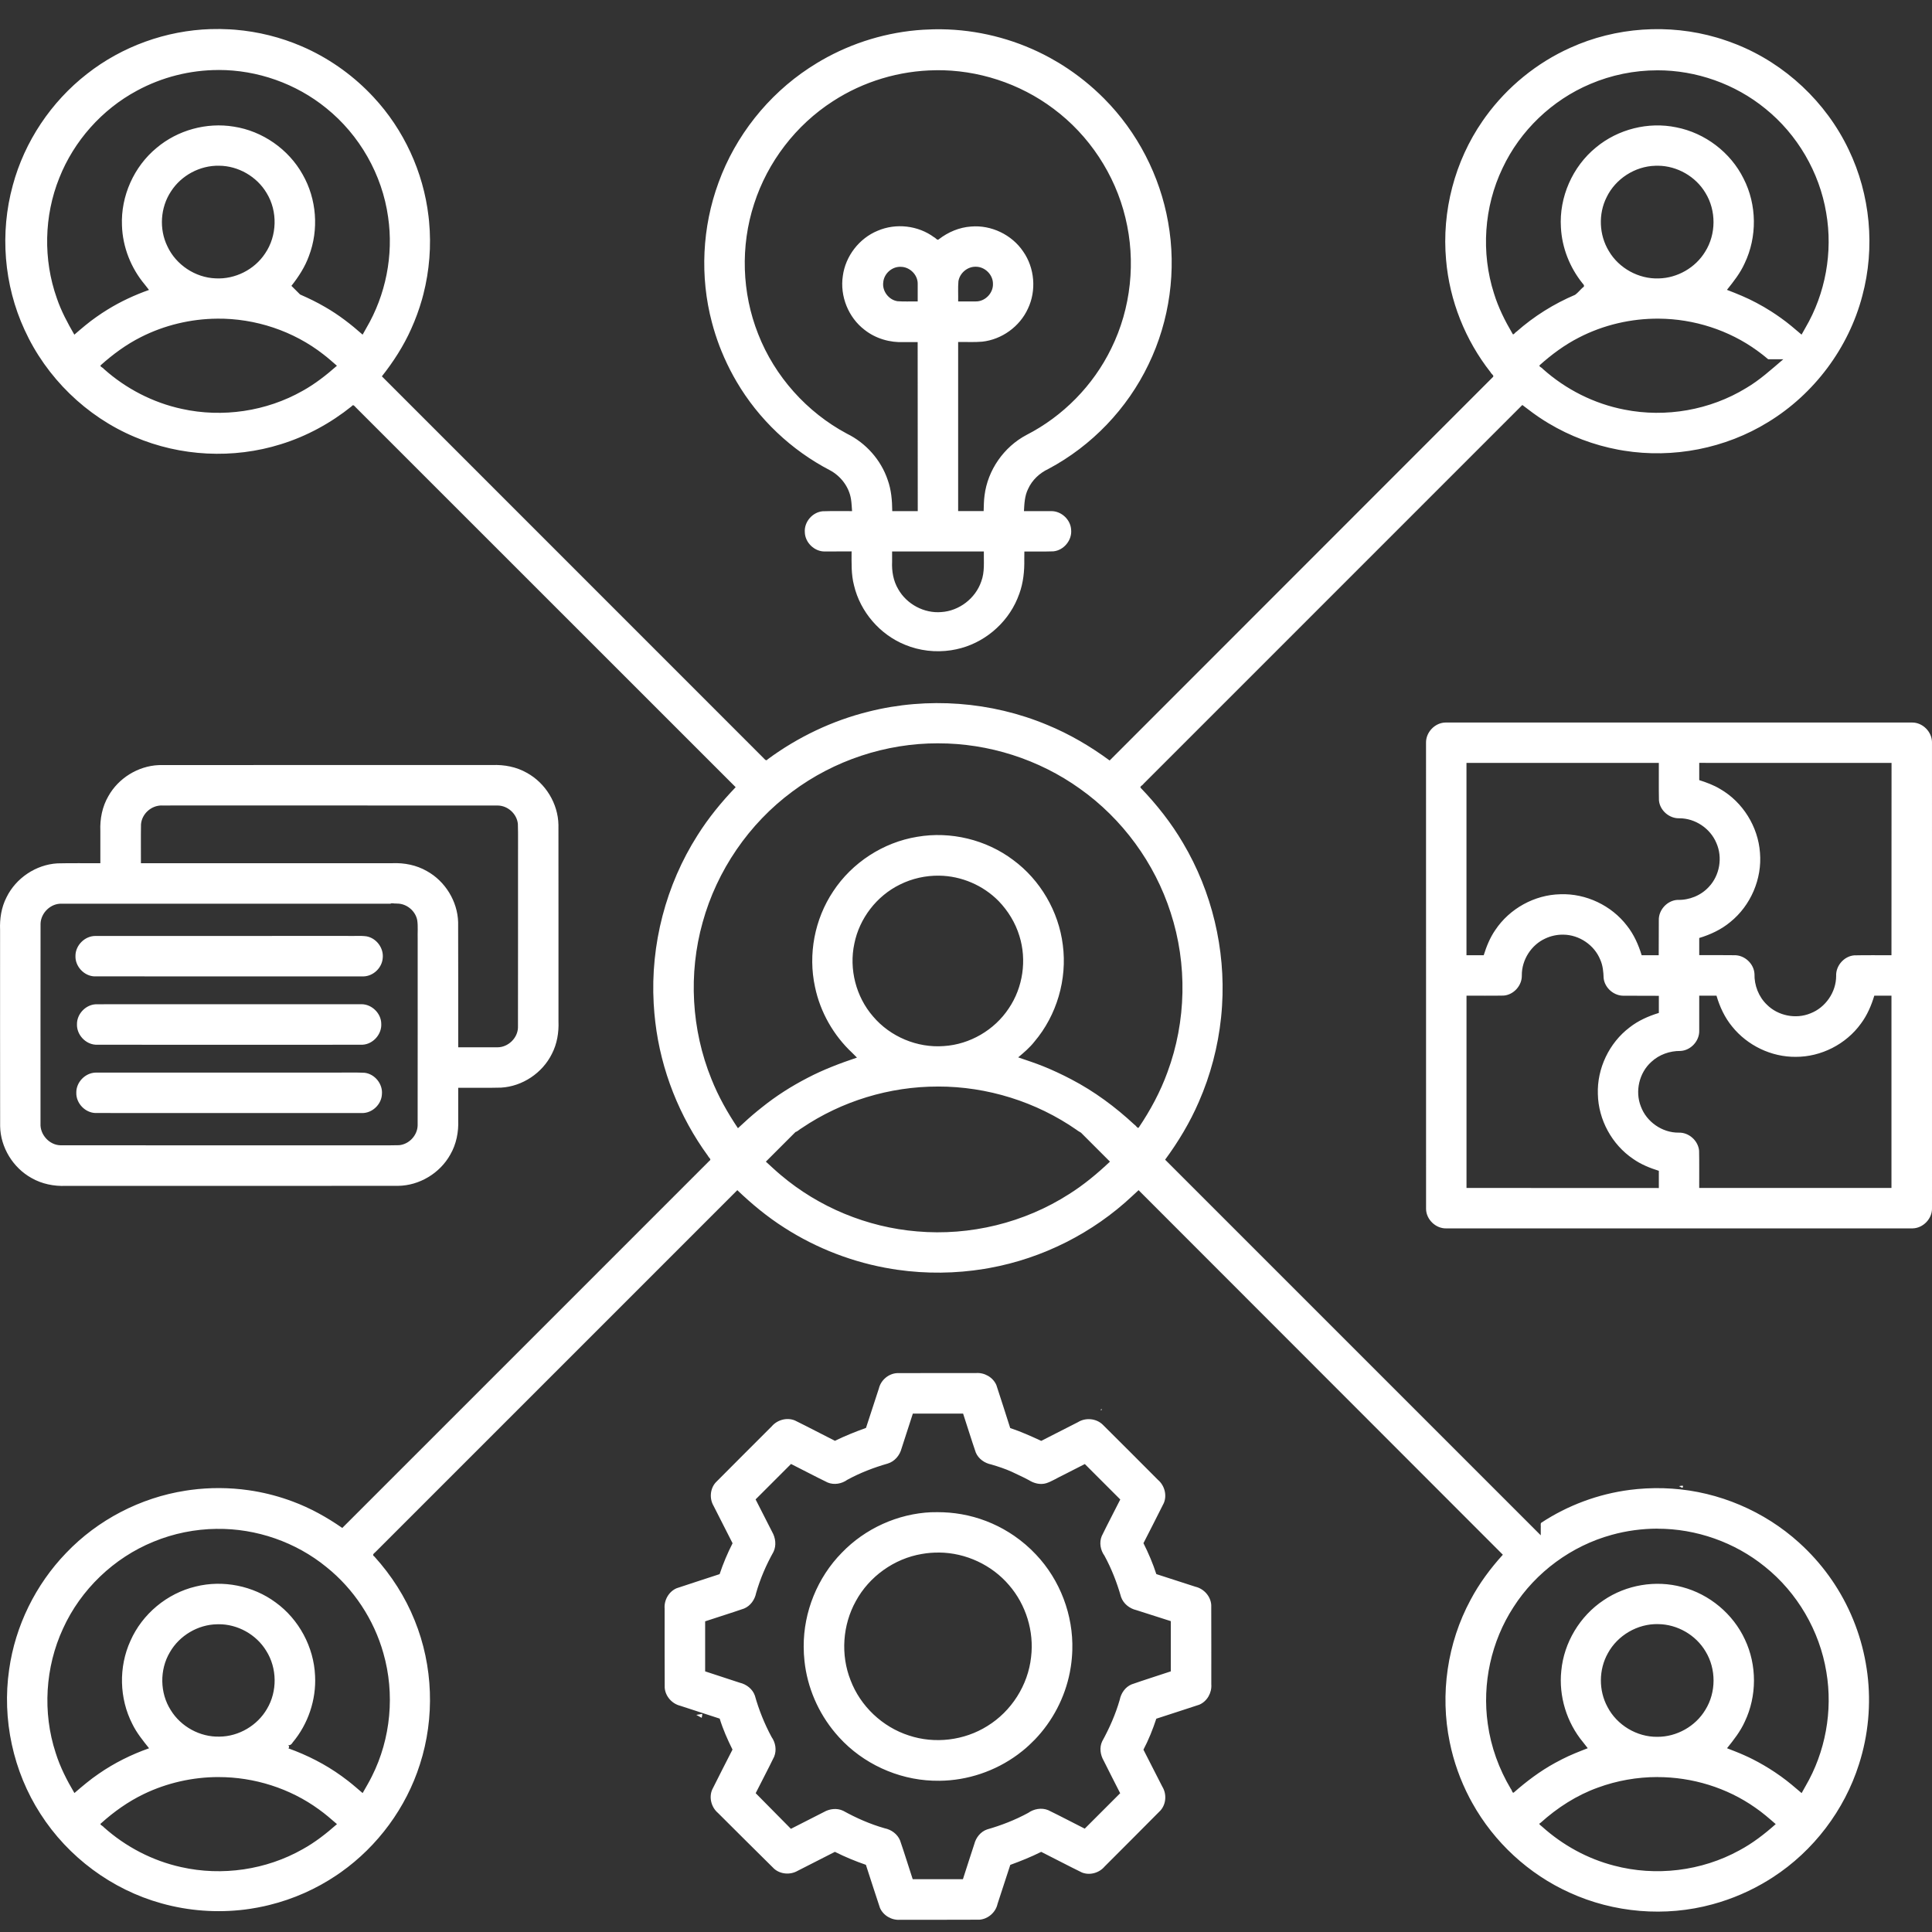 <svg xmlns:inkscape="http://www.inkscape.org/namespaces/inkscape" xmlns:sodipodi="http://sodipodi.sourceforge.net/DTD/sodipodi-0.dtd" xmlns="http://www.w3.org/2000/svg" xmlns:svg="http://www.w3.org/2000/svg" viewBox="-5 -10 100 100" id="svg8" sodipodi:docname="noun-collaboration-6737150.svg" width="100" height="100" inkscape:version="1.1.2 (0a00cf5339, 2022-02-04)"><rect x="-5" y="-10" width="100" height="100" fill="#333333" stroke="none"/><defs id="defs12"></defs><path id="path2" style="stroke-width:1.116;fill:#ffffff" d="m 5.907,-8.494 c -2.308,0.072 -4.586,0.892 -6.403,2.318 -1.856,1.445 -3.232,3.498 -3.843,5.771 -0.676,2.46 -0.461,5.153 0.607,7.47 1.125,2.472 3.197,4.499 5.703,5.551 2.372,1.013 5.104,1.15 7.565,0.378 1.334,-0.412 2.58,-1.092 3.668,-1.966 0.086,-0.127 0.155,0.01 0.228,0.075 6.549,6.547 13.097,13.095 19.646,19.642 -0.734,0.766 -1.411,1.591 -1.976,2.491 -1.637,2.57 -2.438,5.658 -2.268,8.699 0.009,0.171 0.022,0.352 0.036,0.503 0.015,0.169 0.028,0.295 0.048,0.463 0.294,2.494 1.248,4.904 2.729,6.932 0.034,0.084 0.198,0.178 0.075,0.248 -6.335,6.335 -12.671,12.671 -19.006,19.006 -0.797,-0.555 -1.653,-1.03 -2.565,-1.369 -0.648,-0.243 -1.32,-0.424 -2.002,-0.541 -0.063,-0.01 -0.189,-0.031 -0.278,-0.043 -0.996,-0.143 -2.011,-0.147 -3.008,-0.015 -0.052,0.007 -0.208,0.029 -0.258,0.038 -2.34,0.364 -4.55,1.511 -6.184,3.226 -1.578,1.636 -2.63,3.773 -2.947,6.025 -0.377,2.578 0.204,5.284 1.618,7.474 1.43,2.239 3.702,3.927 6.264,4.635 1.4,0.393 2.879,0.5 4.322,0.321 0.063,-0.01 0.194,-0.026 0.283,-0.04 0.24,-0.036 0.478,-0.082 0.714,-0.133 0.062,-0.014 0.186,-0.042 0.272,-0.064 1.239,-0.305 2.424,-0.831 3.482,-1.545 0.047,-0.032 0.148,-0.102 0.216,-0.149 1.914,-1.357 3.376,-3.341 4.087,-5.578 0.782,-2.417 0.688,-5.106 -0.27,-7.46 -0.487,-1.216 -1.206,-2.332 -2.084,-3.302 -0.13,-0.081 -0.037,-0.153 0.047,-0.226 6.246,-6.246 12.492,-12.492 18.738,-18.738 0.751,0.718 1.556,1.385 2.434,1.943 1.684,1.083 3.593,1.812 5.568,2.134 0.065,0.01 0.198,0.03 0.29,0.044 1.486,0.213 3.005,0.196 4.486,-0.045 0.065,-0.012 0.198,-0.035 0.289,-0.051 2.745,-0.5 5.335,-1.807 7.369,-3.716 0.111,-0.103 0.222,-0.206 0.333,-0.309 6.285,6.289 12.57,12.579 18.855,18.869 -0.645,0.711 -1.222,1.488 -1.672,2.338 -1.203,2.229 -1.589,4.883 -1.078,7.363 0.203,1.004 0.551,1.978 1.025,2.886 0.035,0.064 0.096,0.182 0.145,0.267 1.128,2.028 2.917,3.68 5.032,4.635 2.295,1.05 4.957,1.273 7.393,0.607 1.023,-0.276 2.005,-0.702 2.907,-1.258 0.051,-0.032 0.156,-0.097 0.228,-0.145 2.099,-1.361 3.699,-3.466 4.454,-5.85 0.483,-1.503 0.631,-3.111 0.435,-4.676 -0.009,-0.058 -0.027,-0.201 -0.037,-0.263 -0.23,-1.551 -0.795,-3.051 -1.651,-4.365 -0.032,-0.047 -0.108,-0.165 -0.143,-0.214 -0.427,-0.625 -0.92,-1.204 -1.467,-1.728 -0.06,-0.056 -0.162,-0.154 -0.241,-0.224 -1.799,-1.629 -4.153,-2.632 -6.576,-2.793 -0.595,-0.042 -1.194,-0.033 -1.788,0.021 -0.105,0.011 -0.263,0.027 -0.387,0.043 -1.634,0.209 -3.217,0.796 -4.593,1.703 -0.05,0.04 -0.011,0.185 -0.024,0.267 0,0.127 0,0.255 0,0.382 -6.481,-6.481 -12.962,-12.962 -19.443,-19.443 0.685,-0.931 1.285,-1.928 1.744,-2.99 0.607,-1.384 0.994,-2.863 1.152,-4.365 0.006,-0.077 0.02,-0.214 0.029,-0.313 0.006,-0.073 0.015,-0.209 0.022,-0.306 0.185,-2.921 -0.523,-5.893 -2.017,-8.411 -0.607,-1.038 -1.356,-1.987 -2.188,-2.853 -0.085,-0.075 0.105,-0.145 0.14,-0.217 6.536,-6.536 13.072,-13.072 19.607,-19.608 0.364,0.28 0.73,0.557 1.119,0.801 0.054,0.032 0.165,0.102 0.241,0.148 1.109,0.664 2.337,1.127 3.607,1.365 0.067,0.01 0.193,0.035 0.285,0.049 2.558,0.413 5.257,-0.113 7.464,-1.473 2.382,-1.449 4.174,-3.839 4.881,-6.538 0.672,-2.501 0.418,-5.236 -0.705,-7.569 -1.169,-2.457 -3.287,-4.446 -5.816,-5.451 -0.25,-0.1 -0.504,-0.19 -0.76,-0.273 -0.052,-0.015 -0.202,-0.062 -0.253,-0.077 -2.484,-0.727 -5.224,-0.542 -7.582,0.529 -1.737,0.78 -3.26,2.025 -4.38,3.564 -0.036,0.051 -0.114,0.16 -0.165,0.234 -1.436,2.078 -2.11,4.664 -1.883,7.179 0.179,2.111 0.995,4.159 2.306,5.822 0.029,0.08 0.198,0.169 0.121,0.241 -6.614,6.617 -13.227,13.233 -19.841,19.85 -1,-0.737 -2.079,-1.369 -3.229,-1.842 -2.901,-1.213 -6.193,-1.457 -9.241,-0.69 -1.882,0.466 -3.664,1.316 -5.224,2.466 -0.091,0.123 -0.161,-0.005 -0.236,-0.075 -6.58,-6.581 -13.159,-13.162 -19.739,-19.743 0.596,-0.754 1.121,-1.568 1.514,-2.447 0.225,-0.496 0.412,-1.009 0.562,-1.532 0.015,-0.056 0.05,-0.181 0.071,-0.264 0.315,-1.23 0.416,-2.514 0.296,-3.777 -0.006,-0.06 -0.018,-0.184 -0.029,-0.269 -0.268,-2.286 -1.275,-4.478 -2.845,-6.162 -0.977,-1.054 -2.16,-1.916 -3.465,-2.519 -0.057,-0.024 -0.173,-0.078 -0.253,-0.112 -1.093,-0.472 -2.262,-0.761 -3.448,-0.859 -0.063,-0.003 -0.196,-0.015 -0.286,-0.019 -0.327,-0.019 -0.655,-0.022 -0.982,-0.012 z m 37.379,0.012 c -0.182,0.005 -0.322,0.011 -0.503,0.021 -1.846,0.114 -3.662,0.663 -5.264,1.586 -0.048,0.028 -0.175,0.102 -0.222,0.131 -0.152,0.093 -0.269,0.166 -0.418,0.264 -2.139,1.409 -3.81,3.516 -4.686,5.925 -0.85,2.306 -0.975,4.873 -0.343,7.249 0.107,0.409 0.237,0.811 0.386,1.207 0.027,0.065 0.073,0.189 0.109,0.276 0.18,0.442 0.387,0.873 0.617,1.292 0.041,0.072 0.109,0.196 0.164,0.287 1.137,1.941 2.833,3.545 4.828,4.583 0.564,0.301 0.992,0.859 1.093,1.496 0.034,0.205 0.037,0.413 0.056,0.62 -0.508,0.005 -1.016,-0.01 -1.523,0.008 -0.53,0.048 -0.963,0.554 -0.923,1.085 0.013,0.538 0.5,1.006 1.038,0.997 0.461,-6.7e-4 0.922,-0.004 1.383,-0.005 -3.34e-4,0.589 -0.026,1.186 0.126,1.761 0.324,1.37 1.341,2.548 2.646,3.075 0.746,0.308 1.576,0.403 2.374,0.282 0.056,-0.01 0.183,-0.03 0.266,-0.049 1.397,-0.291 2.617,-1.301 3.168,-2.617 0.036,-0.083 0.067,-0.164 0.103,-0.264 0.206,-0.568 0.268,-1.175 0.256,-1.776 0.002,-0.135 0.003,-0.271 0.004,-0.406 0.499,-0.005 1,0.01 1.499,-0.008 0.539,-0.05 0.974,-0.575 0.922,-1.114 -0.025,-0.528 -0.508,-0.977 -1.036,-0.968 -0.469,-0.001 -0.938,-1.6e-4 -1.407,-5e-4 0.022,-0.389 0.037,-0.792 0.215,-1.148 0.208,-0.461 0.596,-0.823 1.051,-1.036 2.244,-1.193 4.086,-3.119 5.183,-5.411 1.097,-2.266 1.458,-4.879 1.014,-7.358 -0.421,-2.403 -1.591,-4.667 -3.311,-6.397 -0.649,-0.655 -1.373,-1.236 -2.152,-1.729 -0.047,-0.028 -0.173,-0.106 -0.219,-0.135 -0.155,-0.092 -0.277,-0.162 -0.436,-0.25 -1.616,-0.884 -3.436,-1.39 -5.276,-1.467 -0.085,-0.003 -0.228,-0.009 -0.336,-0.009 -0.148,-0.003 -0.296,-10e-4 -0.444,0.001 z m -36.978,2.104 c 2.012,-0.004 4.016,0.704 5.577,1.974 1.726,1.387 2.897,3.443 3.203,5.636 0.289,1.971 -0.119,4.032 -1.128,5.749 -0.064,0.113 -0.127,0.227 -0.191,0.34 -0.604,-0.535 -1.245,-1.032 -1.947,-1.433 -0.415,-0.243 -0.848,-0.452 -1.289,-0.645 -0.149,-0.149 -0.299,-0.299 -0.449,-0.448 0.37,-0.469 0.7,-0.976 0.904,-1.54 C 11.512,1.891 11.392,0.298 10.664,-0.971 9.933,-2.28 8.582,-3.22 7.1,-3.446 c -1.408,-0.231 -2.904,0.18 -3.994,1.1 -1.174,0.967 -1.857,2.495 -1.793,4.015 0.034,1.115 0.465,2.206 1.181,3.059 0.073,0.093 0.145,0.186 0.218,0.279 -0.745,0.264 -1.466,0.598 -2.139,1.013 -0.199,0.123 -0.384,0.244 -0.582,0.384 -0.402,0.279 -0.773,0.6 -1.143,0.918 -0.35,-0.605 -0.682,-1.224 -0.907,-1.888 -0.71,-2.002 -0.664,-4.259 0.13,-6.229 0.758,-1.911 2.205,-3.538 4.016,-4.511 1.29,-0.701 2.755,-1.071 4.223,-1.071 z m 37.122,0.012 c 2.178,-0.028 4.356,0.683 6.097,1.993 1.846,1.372 3.186,3.403 3.723,5.639 0.551,2.25 0.295,4.69 -0.731,6.769 -0.93,1.913 -2.494,3.507 -4.387,4.477 -1.171,0.617 -2.011,1.82 -2.173,3.135 -0.037,0.267 -0.036,0.538 -0.046,0.807 -0.44,0 -0.88,0 -1.32,0 0,-2.917 0,-5.835 0,-8.752 0.417,-0.009 0.836,0.02 1.252,-0.018 1.01,-0.113 1.935,-0.78 2.358,-1.705 0.45,-0.94 0.353,-2.111 -0.246,-2.965 C 47.37,2.146 46.302,1.634 45.256,1.726 c -0.603,0.042 -1.179,0.286 -1.656,0.654 -0.083,0.092 -0.165,-0.067 -0.247,-0.096 -0.828,-0.616 -1.982,-0.748 -2.929,-0.339 -0.954,0.393 -1.663,1.313 -1.799,2.336 -0.159,1.045 0.286,2.154 1.128,2.794 0.573,0.452 1.312,0.665 2.038,0.632 0.236,0 0.471,0 0.707,0 0.002,2.916 0.003,5.832 0.005,8.748 -0.44,0 -0.88,0 -1.32,0 -0.005,-0.545 -0.049,-1.096 -0.235,-1.612 -0.348,-1.037 -1.128,-1.913 -2.108,-2.394 -2.076,-1.107 -3.741,-2.966 -4.597,-5.159 -0.846,-2.132 -0.923,-4.558 -0.21,-6.738 0.698,-2.171 2.165,-4.083 4.083,-5.315 1.573,-1.022 3.438,-1.581 5.313,-1.601 z m 37.353,0.005 c 2.016,-0.004 4.024,0.707 5.586,1.981 1.661,1.337 2.805,3.295 3.155,5.398 0.352,2.028 -0.036,4.172 -1.076,5.948 -0.066,0.118 -0.132,0.236 -0.199,0.354 -0.342,-0.292 -0.709,-0.607 -1.06,-0.854 -0.167,-0.119 -0.326,-0.229 -0.507,-0.344 -0.253,-0.162 -0.517,-0.315 -0.77,-0.448 -0.49,-0.264 -1.007,-0.472 -1.526,-0.671 0.344,-0.43 0.689,-0.866 0.916,-1.372 0.656,-1.368 0.637,-3.037 -0.055,-4.387 -0.671,-1.357 -1.996,-2.363 -3.482,-2.653 -1.449,-0.302 -3.021,0.095 -4.158,1.041 -1.215,0.989 -1.913,2.576 -1.814,4.141 0.053,1.048 0.457,2.067 1.112,2.885 0.08,0.083 0.136,0.165 0.008,0.233 -0.13,0.12 -0.243,0.265 -0.385,0.368 -1.104,0.469 -2.133,1.113 -3.032,1.908 -0.071,0.027 -0.172,0.225 -0.214,0.095 -0.386,-0.657 -0.729,-1.342 -0.953,-2.072 -0.679,-2.114 -0.519,-4.482 0.441,-6.484 0.912,-1.944 2.563,-3.524 4.541,-4.358 1.094,-0.467 2.282,-0.708 3.471,-0.708 z m -74.441,4.939 c 0.991,0.006 1.953,0.561 2.458,1.413 0.58,0.942 0.546,2.215 -0.078,3.127 -0.551,0.84 -1.56,1.345 -2.562,1.29 -1.053,-0.038 -2.053,-0.703 -2.496,-1.659 -0.437,-0.894 -0.365,-2.009 0.184,-2.839 0.533,-0.833 1.505,-1.354 2.494,-1.332 z m 74.48,0 c 0.987,0.008 1.947,0.558 2.451,1.406 0.563,0.913 0.557,2.138 -0.015,3.045 -0.501,0.825 -1.434,1.361 -2.399,1.382 -1.036,0.039 -2.066,-0.526 -2.588,-1.421 C 77.766,2.159 77.721,1.073 78.16,0.204 c 0.459,-0.949 1.467,-1.599 2.521,-1.624 0.047,-0.002 0.094,-8.4e-4 0.141,-0.002 z m -35.31,5.228 c 0.467,-5.1e-4 0.886,0.412 0.883,0.881 0.02,0.466 -0.378,0.895 -0.843,0.914 -0.319,0.006 -0.639,8.3e-4 -0.958,0.002 0.008,-0.347 -0.016,-0.696 0.013,-1.042 0.067,-0.429 0.47,-0.769 0.906,-0.755 z m -3.89,0.005 c 0.468,1.7e-4 0.888,0.415 0.878,0.886 0,0.302 0,0.604 0,0.906 -0.347,-0.008 -0.697,0.016 -1.043,-0.012 -0.455,-0.066 -0.805,-0.526 -0.74,-0.983 0.041,-0.45 0.453,-0.815 0.905,-0.797 z m -35.388,2.682 c 1.976,-0.019 3.957,0.636 5.514,1.857 0.239,0.183 0.463,0.385 0.691,0.581 -0.552,0.487 -1.134,0.944 -1.78,1.301 -1.875,1.062 -4.143,1.397 -6.247,0.932 -1.495,-0.322 -2.896,-1.048 -4.035,-2.066 -0.039,-0.067 -0.241,-0.133 -0.158,-0.2 0.629,-0.563 1.316,-1.068 2.072,-1.449 1.217,-0.617 2.579,-0.943 3.943,-0.955 z m 74.628,3.4e-4 c 1.814,0.013 3.623,0.591 5.093,1.658 0.194,0.14 0.383,0.288 0.566,0.443 0.261,0 0.522,0 0.783,0 -0.618,0.526 -1.221,1.08 -1.925,1.492 -1.863,1.139 -4.155,1.541 -6.296,1.116 -1.566,-0.301 -3.039,-1.044 -4.226,-2.106 -0.039,-0.067 -0.241,-0.133 -0.158,-0.2 0.616,-0.551 1.285,-1.046 2.023,-1.423 1.272,-0.658 2.709,-0.991 4.14,-0.98 z M 41.511,18.544 c 1.471,0 2.942,0 4.413,0 -0.011,0.522 0.055,1.063 -0.138,1.562 -0.299,0.869 -1.142,1.515 -2.06,1.574 -0.892,0.078 -1.796,-0.408 -2.235,-1.186 -0.253,-0.426 -0.338,-0.929 -0.316,-1.419 0,-0.177 0,-0.354 0,-0.532 0.111,0 0.223,0 0.334,0 z m 28.289,8.855 c -0.537,0.017 -0.997,0.506 -0.989,1.042 0.001,8.045 -0.002,16.09 0.002,24.134 0.006,0.542 0.497,1.017 1.039,1.006 8.052,-2e-5 16.104,0.002 24.156,-10e-4 0.536,-0.016 1.002,-0.501 0.992,-1.038 3.3e-4,-8.047 0.002,-16.095 -8.4e-4,-24.142 -0.013,-0.532 -0.486,-1.003 -1.021,-1.002 -8.048,-0.002 -16.096,-0.002 -24.144,-10e-6 -0.011,3.4e-4 -0.022,6.7e-4 -0.034,0.001 z m -26.245,1.076 c 2.613,-0.005 5.218,0.828 7.342,2.349 2.2,1.56 3.871,3.846 4.696,6.414 0.87,2.668 0.811,5.626 -0.165,8.257 -0.368,1.015 -0.883,1.971 -1.486,2.865 -0.058,0.073 -0.149,-0.11 -0.221,-0.144 -0.985,-0.917 -2.075,-1.726 -3.27,-2.349 -0.47,-0.248 -0.988,-0.489 -1.453,-0.676 -0.426,-0.172 -0.863,-0.311 -1.297,-0.462 0.299,-0.251 0.598,-0.505 0.841,-0.814 1.159,-1.367 1.702,-3.229 1.469,-5.005 -0.215,-1.735 -1.165,-3.365 -2.574,-4.401 -1.399,-1.051 -3.235,-1.494 -4.959,-1.197 -1.76,0.285 -3.377,1.337 -4.355,2.827 -0.958,1.436 -1.306,3.261 -0.938,4.948 0.271,1.299 0.957,2.503 1.925,3.408 0.082,0.082 0.164,0.164 0.246,0.246 -0.876,0.295 -1.744,0.622 -2.564,1.053 -0.828,0.428 -1.619,0.93 -2.345,1.514 -0.339,0.266 -0.645,0.528 -0.959,0.82 -0.097,0.089 -0.195,0.179 -0.292,0.268 -0.539,-0.802 -1.016,-1.648 -1.373,-2.547 -1.036,-2.555 -1.199,-5.452 -0.455,-8.106 0.741,-2.687 2.399,-5.11 4.639,-6.768 2.162,-1.616 4.848,-2.507 7.547,-2.501 z m 27.685,1.012 c 3.207,0 6.414,0 9.621,0 0.004,0.647 -0.008,1.294 0.006,1.94 0.046,0.523 0.539,0.947 1.061,0.927 0.816,8.4e-4 1.597,0.525 1.911,1.278 0.332,0.747 0.175,1.679 -0.389,2.273 -0.408,0.447 -1.015,0.69 -1.618,0.673 -0.535,0.025 -0.988,0.518 -0.972,1.052 -0.002,0.604 -0.003,1.209 -0.005,1.813 -0.294,0 -0.588,0 -0.882,0 -0.168,-0.548 -0.405,-1.081 -0.764,-1.532 -0.803,-1.047 -2.122,-1.672 -3.441,-1.625 -1.337,0.026 -2.634,0.742 -3.374,1.855 -0.273,0.396 -0.454,0.845 -0.597,1.302 -0.297,0 -0.595,0 -0.892,0 0,-3.318 0,-6.637 0,-9.955 0.111,0 0.223,0 0.334,0 z m 12.045,0 c 3.207,0 6.414,0 9.621,0 -0.001,3.318 -0.003,6.637 -0.004,9.955 -0.644,0.005 -1.29,-0.009 -1.933,0.007 -0.524,0.047 -0.953,0.54 -0.93,1.066 0.001,0.836 -0.55,1.636 -1.33,1.936 -0.754,0.312 -1.679,0.128 -2.256,-0.45 -0.426,-0.408 -0.655,-0.999 -0.641,-1.586 -0.025,-0.535 -0.517,-0.989 -1.052,-0.973 -0.603,-0.01 -1.205,-0.002 -1.808,-0.005 0,-0.296 0,-0.591 0,-0.887 0.58,-0.176 1.14,-0.436 1.607,-0.826 1.057,-0.85 1.653,-2.236 1.537,-3.589 -0.097,-1.346 -0.888,-2.619 -2.057,-3.294 -0.338,-0.205 -0.711,-0.342 -1.087,-0.462 0,-0.298 0,-0.595 0,-0.893 0.111,0 0.223,0 0.334,0 z m -80.074,0.115 c -1.068,0.047 -2.085,0.677 -2.604,1.611 -0.316,0.543 -0.439,1.179 -0.413,1.802 0,0.555 0,1.11 0,1.665 -0.742,0.005 -1.485,-0.011 -2.227,0.008 -1.107,0.065 -2.146,0.763 -2.631,1.759 -0.266,0.517 -0.355,1.106 -0.332,1.683 0.002,3.388 -0.004,6.776 0.003,10.164 0.021,1.097 0.666,2.148 1.623,2.679 0.537,0.309 1.163,0.433 1.779,0.408 5.729,-10e-4 11.458,0.003 17.187,-0.002 1.108,-0.009 2.177,-0.654 2.713,-1.621 0.31,-0.537 0.434,-1.165 0.408,-1.781 2e-6,-0.558 2e-6,-1.115 2e-6,-1.673 0.741,-0.005 1.482,0.011 2.222,-0.009 1.104,-0.064 2.138,-0.758 2.627,-1.748 0.267,-0.516 0.364,-1.104 0.341,-1.682 -0.002,-3.389 0.003,-6.778 -0.002,-10.167 -0.018,-1.105 -0.668,-2.167 -1.636,-2.697 -0.54,-0.308 -1.17,-0.428 -1.788,-0.403 -5.727,10e-4 -11.453,-0.003 -17.18,0.002 -0.03,6.7e-4 -0.06,0.002 -0.09,0.002 z m 0.165,2.09 c 5.801,0.001 11.602,-0.003 17.402,0.002 0.514,0.012 0.976,0.437 1.027,0.949 0.019,0.577 0.003,1.156 0.008,1.733 -0.002,2.938 0.004,5.877 -0.003,8.815 -0.02,0.546 -0.512,1.016 -1.057,1.017 -0.679,0.002 -1.357,1.7e-4 -2.036,6.7e-4 -0.002,-2.16 0.005,-4.321 -0.004,-6.481 -0.033,-1.083 -0.672,-2.118 -1.619,-2.641 -0.539,-0.31 -1.168,-0.434 -1.785,-0.408 -4.338,0 -8.677,0 -13.015,0 0.003,-0.671 -0.008,-1.343 0.004,-2.015 0.048,-0.546 0.532,-0.978 1.079,-0.973 z m 40.235,3.632 c 1.147,0.014 2.277,0.498 3.08,1.317 0.485,0.502 0.867,1.125 1.072,1.8 0.393,1.25 0.186,2.671 -0.551,3.755 -0.74,1.12 -2.016,1.864 -3.356,1.948 -1.374,0.106 -2.778,-0.482 -3.667,-1.534 -0.884,-1.017 -1.252,-2.453 -0.968,-3.77 0.263,-1.306 1.155,-2.465 2.351,-3.052 0.63,-0.316 1.336,-0.474 2.04,-0.464 z m -28.06,1.445 c 0.492,-0.003 0.949,0.372 1.044,0.855 0.05,0.324 0.013,0.654 0.024,0.981 -0.001,3.216 0.003,6.431 -0.002,9.647 -0.012,0.516 -0.444,0.977 -0.959,1.023 -0.67,0.017 -1.342,0.002 -2.012,0.007 -5.171,-0.001 -10.342,0.003 -15.514,-0.002 -0.577,-0.011 -1.068,-0.554 -1.035,-1.128 0.001,-3.449 -0.003,-6.898 0.002,-10.347 0.02,-0.559 0.533,-1.057 1.099,-1.028 5.671,0 11.343,0 17.014,0 0.048,-0.055 0.198,0.001 0.285,-0.011 0.018,8.4e-4 0.036,0.002 0.054,0.003 z m 60.375,1.609 c 0.815,0.009 1.596,0.536 1.902,1.293 0.136,0.301 0.165,0.633 0.176,0.958 0.057,0.515 0.545,0.931 1.063,0.909 0.598,0.002 1.196,0.003 1.795,0.005 0,0.295 0,0.591 0,0.886 -0.54,0.166 -1.065,0.397 -1.511,0.747 -1.059,0.8 -1.693,2.126 -1.646,3.454 0.026,1.326 0.728,2.614 1.827,3.355 0.402,0.284 0.862,0.469 1.329,0.616 0,0.297 0,0.594 0,0.891 -3.318,-10e-4 -6.637,-0.003 -9.955,-0.004 0,-3.317 0,-6.634 0,-9.951 0.642,-0.004 1.284,0.007 1.926,-0.006 0.523,-0.041 0.953,-0.528 0.937,-1.051 -0.005,-0.801 0.49,-1.576 1.221,-1.905 0.291,-0.137 0.614,-0.203 0.935,-0.198 z m -75.991,0.067 c -0.545,-6.7e-4 -1.03,0.484 -1.029,1.028 -0.022,0.538 0.434,1.036 0.971,1.064 4.649,0.003 9.299,0.002 13.949,8.4e-4 0.501,-0.018 0.943,-0.442 0.983,-0.942 0.063,-0.521 -0.327,-1.043 -0.843,-1.132 -0.317,-0.043 -0.639,-0.009 -0.958,-0.02 -4.357,1.7e-4 -8.715,-5e-4 -13.072,3.4e-4 z m 83.351,3.092 c 0.187,0 0.373,0 0.56,0 0.168,0.576 0.426,1.132 0.81,1.597 0.788,0.981 2.029,1.579 3.288,1.568 1.314,0.006 2.607,-0.654 3.376,-1.719 0.323,-0.432 0.538,-0.932 0.693,-1.446 0.296,0 0.593,0 0.889,0 0,3.317 0,6.634 0,9.951 -3.317,0 -6.634,0 -9.951,0 -0.004,-0.642 0.008,-1.285 -0.006,-1.927 -0.047,-0.525 -0.538,-0.959 -1.065,-0.936 -0.845,0.006 -1.654,-0.557 -1.947,-1.349 -0.314,-0.785 -0.092,-1.747 0.538,-2.312 0.404,-0.378 0.958,-0.574 1.508,-0.567 0.535,-0.025 0.989,-0.518 0.973,-1.053 0,-0.602 0,-1.205 0,-1.807 0.111,0 0.223,0 0.334,0 z m -83.334,0.444 c -0.526,0.029 -0.976,0.507 -0.968,1.035 -0.018,0.535 0.434,1.028 0.968,1.058 2.792,0.007 5.584,10e-4 8.376,0.003 1.814,-0.002 3.628,0.004 5.442,-0.003 0.542,-0.031 0.995,-0.541 0.964,-1.082 -0.003,-0.536 -0.479,-1.009 -1.014,-1.014 -4.584,10e-4 -9.167,-0.003 -13.751,0.002 l -0.017,0.001 z m -0.01,3.537 c -0.536,0.016 -1.002,0.501 -0.992,1.038 -0.018,0.541 0.448,1.036 0.989,1.053 4.599,0.004 9.198,10e-4 13.797,0.002 0.53,0.009 1.01,-0.446 1.032,-0.975 0.05,-0.529 -0.366,-1.047 -0.894,-1.109 -0.446,-0.024 -0.894,-0.004 -1.34,-0.011 -4.197,8.3e-4 -8.394,-0.002 -12.592,10e-4 z m 43.602,0.72 c 2.551,-0.005 5.096,0.79 7.189,2.249 0.069,0.06 0.152,0.092 0.219,0.14 0.5,0.5 1,0.999 1.499,1.499 -0.655,0.619 -1.35,1.198 -2.113,1.678 -2.316,1.487 -5.13,2.173 -7.871,1.933 -2.578,-0.213 -5.08,-1.246 -7.054,-2.918 -0.266,-0.222 -0.516,-0.46 -0.772,-0.693 0.511,-0.511 1.023,-1.023 1.534,-1.534 0.116,-0.033 0.21,-0.141 0.319,-0.2 2.067,-1.399 4.554,-2.157 7.05,-2.153 z m -2.122,14.835 c -0.44,0.029 -0.829,0.365 -0.931,0.793 -0.222,0.681 -0.445,1.361 -0.667,2.042 -0.547,0.197 -1.086,0.413 -1.608,0.668 -0.691,-0.349 -1.376,-0.711 -2.07,-1.052 -0.413,-0.173 -0.915,-0.034 -1.202,0.304 -0.966,0.969 -1.939,1.932 -2.901,2.905 -0.291,0.326 -0.33,0.831 -0.111,1.206 0.325,0.648 0.658,1.293 0.986,1.94 -0.264,0.515 -0.487,1.05 -0.671,1.598 -0.742,0.244 -1.486,0.483 -2.226,0.73 -0.408,0.174 -0.657,0.621 -0.62,1.059 0.002,1.362 -0.005,2.725 0.004,4.087 0.031,0.443 0.372,0.829 0.8,0.936 0.682,0.222 1.364,0.444 2.046,0.666 0.17,0.554 0.405,1.085 0.663,1.603 -0.35,0.693 -0.711,1.38 -1.053,2.076 -0.176,0.414 -0.037,0.919 0.303,1.206 0.969,0.962 1.932,1.93 2.905,2.887 0.33,0.289 0.835,0.324 1.212,0.109 0.646,-0.326 1.289,-0.657 1.933,-0.985 0.519,0.26 1.056,0.483 1.605,0.672 0.243,0.742 0.478,1.487 0.726,2.226 0.173,0.401 0.611,0.652 1.044,0.618 1.369,-0.003 2.738,0.006 4.106,-0.004 0.448,-0.033 0.844,-0.381 0.938,-0.819 0.22,-0.673 0.44,-1.345 0.659,-2.018 0.544,-0.198 1.083,-0.415 1.601,-0.674 0.705,0.355 1.403,0.724 2.112,1.07 0.406,0.159 0.891,0.02 1.169,-0.311 0.964,-0.968 1.934,-1.93 2.893,-2.902 0.297,-0.334 0.327,-0.855 0.094,-1.232 -0.326,-0.638 -0.652,-1.276 -0.977,-1.914 0.269,-0.514 0.485,-1.052 0.666,-1.603 0.742,-0.244 1.487,-0.479 2.227,-0.726 0.406,-0.174 0.655,-0.619 0.62,-1.055 -0.002,-1.369 0.004,-2.738 -0.003,-4.107 -0.03,-0.451 -0.383,-0.841 -0.82,-0.943 -0.674,-0.218 -1.349,-0.436 -2.023,-0.654 -0.178,-0.55 -0.406,-1.083 -0.666,-1.6 0.35,-0.693 0.711,-1.381 1.054,-2.077 0.174,-0.414 0.034,-0.916 -0.306,-1.203 -0.951,-0.949 -1.895,-1.906 -2.851,-2.85 -0.335,-0.331 -0.89,-0.382 -1.287,-0.134 -0.634,0.323 -1.268,0.646 -1.902,0.969 -0.525,-0.243 -1.055,-0.482 -1.605,-0.664 -0.24,-0.74 -0.469,-1.485 -0.716,-2.223 -0.175,-0.408 -0.624,-0.661 -1.063,-0.623 -1.363,0.002 -2.725,-0.004 -4.088,0.003 z m 10.532,1.901 c 0.131,0.037 0.097,-0.088 0,0 z m -9.461,0.194 c 0.786,0 1.571,0 2.357,0 0.221,0.671 0.427,1.347 0.657,2.015 0.139,0.33 0.46,0.551 0.805,0.619 0.356,0.105 0.713,0.222 1.05,0.374 0.294,0.146 0.602,0.275 0.891,0.435 0.266,0.168 0.595,0.253 0.903,0.159 0.3,-0.1 0.569,-0.277 0.855,-0.411 0.38,-0.194 0.76,-0.387 1.14,-0.581 0.611,0.611 1.222,1.223 1.834,1.834 -0.318,0.633 -0.651,1.26 -0.96,1.897 -0.137,0.333 -0.068,0.724 0.141,1.012 0.369,0.676 0.648,1.397 0.859,2.136 0.121,0.349 0.438,0.599 0.792,0.682 0.594,0.19 1.189,0.38 1.783,0.57 0,0.867 0,1.733 0,2.6 -0.679,0.228 -1.363,0.439 -2.038,0.677 -0.325,0.139 -0.538,0.457 -0.606,0.797 -0.216,0.75 -0.533,1.466 -0.908,2.149 -0.152,0.32 -0.095,0.7 0.079,1 0.277,0.565 0.57,1.122 0.853,1.684 -0.611,0.611 -1.222,1.223 -1.834,1.834 -0.633,-0.318 -1.258,-0.651 -1.895,-0.959 -0.34,-0.138 -0.737,-0.067 -1.032,0.143 -0.673,0.366 -1.391,0.646 -2.127,0.856 -0.336,0.116 -0.576,0.42 -0.663,0.759 -0.2,0.604 -0.392,1.211 -0.588,1.816 -0.867,0 -1.733,0 -2.6,0 -0.22,-0.668 -0.425,-1.343 -0.655,-2.008 -0.137,-0.329 -0.453,-0.558 -0.798,-0.627 -0.748,-0.213 -1.464,-0.528 -2.144,-0.904 -0.32,-0.153 -0.704,-0.108 -1.006,0.067 -0.568,0.286 -1.134,0.577 -1.701,0.866 -0.608,-0.615 -1.215,-1.23 -1.823,-1.845 0.317,-0.632 0.65,-1.256 0.957,-1.892 0.135,-0.333 0.072,-0.725 -0.134,-1.015 -0.366,-0.679 -0.656,-1.398 -0.864,-2.141 -0.119,-0.345 -0.436,-0.588 -0.785,-0.67 -0.597,-0.196 -1.193,-0.392 -1.79,-0.587 0,-0.863 0,-1.726 0,-2.59 0.671,-0.223 1.348,-0.431 2.017,-0.663 0.331,-0.138 0.554,-0.459 0.622,-0.805 0.213,-0.743 0.522,-1.456 0.899,-2.129 0.158,-0.332 0.107,-0.726 -0.073,-1.038 -0.285,-0.559 -0.569,-1.117 -0.854,-1.676 0.611,-0.611 1.223,-1.223 1.834,-1.834 0.632,0.318 1.258,0.65 1.894,0.959 0.335,0.139 0.729,0.069 1.019,-0.14 0.662,-0.36 1.368,-0.633 2.092,-0.84 0.357,-0.108 0.621,-0.421 0.714,-0.776 0.196,-0.602 0.391,-1.206 0.586,-1.809 0.081,0 0.162,0 0.243,0 z m 39.409,3.75 c 0.084,0.032 0.219,0.174 0.208,0.004 0.012,-0.056 -0.167,0.007 -0.208,-0.004 z m -38.695,1.354 c -1.737,0.076 -3.429,0.843 -4.634,2.096 -1.261,1.28 -1.984,3.066 -1.974,4.862 -3.34e-4,0.25 0.015,0.512 0.041,0.743 0.144,1.366 0.713,2.68 1.598,3.729 0.046,0.056 0.135,0.157 0.2,0.228 1.23,1.348 3.011,2.17 4.835,2.237 0.095,0.004 0.245,0.007 0.363,0.005 1.444,-0.014 2.876,-0.498 4.038,-1.353 0.068,-0.05 0.18,-0.135 0.263,-0.203 0.218,-0.175 0.448,-0.392 0.626,-0.576 0.92,-0.956 1.557,-2.179 1.812,-3.481 0.013,-0.073 0.038,-0.205 0.052,-0.301 0.043,-0.28 0.068,-0.578 0.076,-0.843 0.058,-1.812 -0.631,-3.635 -1.879,-4.951 -0.341,-0.364 -0.723,-0.691 -1.134,-0.974 -0.063,-0.042 -0.176,-0.118 -0.26,-0.17 -0.751,-0.469 -1.593,-0.792 -2.465,-0.945 -0.071,-0.013 -0.205,-0.033 -0.3,-0.046 -0.417,-0.056 -0.838,-0.068 -1.257,-0.056 z m 37.578,0.853 c 2.005,-0.003 4.002,0.699 5.56,1.961 1.684,1.345 2.84,3.328 3.187,5.454 0.342,2.018 -0.049,4.149 -1.082,5.916 -0.066,0.118 -0.132,0.236 -0.198,0.354 -0.347,-0.296 -0.693,-0.594 -1.065,-0.86 -0.084,-0.059 -0.212,-0.15 -0.314,-0.218 -0.366,-0.245 -0.77,-0.481 -1.148,-0.672 -0.148,-0.074 -0.269,-0.134 -0.425,-0.202 -0.298,-0.136 -0.605,-0.25 -0.91,-0.37 0.346,-0.431 0.693,-0.87 0.921,-1.378 0.63,-1.323 0.633,-2.924 0.006,-4.249 -0.612,-1.324 -1.833,-2.344 -3.244,-2.714 -1.373,-0.376 -2.898,-0.118 -4.074,0.683 -1.223,0.814 -2.052,2.19 -2.187,3.654 -0.137,1.315 0.281,2.673 1.125,3.69 0.082,0.104 0.163,0.209 0.245,0.313 -0.451,0.175 -0.903,0.351 -1.333,0.572 -0.101,0.051 -0.265,0.138 -0.362,0.191 -0.767,0.42 -1.469,0.947 -2.124,1.523 -0.081,0.083 -0.107,-0.135 -0.164,-0.184 -0.611,-1.027 -1.028,-2.171 -1.191,-3.357 -0.3,-2.088 0.179,-4.276 1.328,-6.045 1.16,-1.816 3.009,-3.174 5.086,-3.743 0.77,-0.214 1.568,-0.32 2.367,-0.322 z m -74.569,0.009 c 2.048,-0.028 4.096,0.681 5.682,1.978 1.41,1.129 2.457,2.716 2.946,4.458 0.602,2.098 0.389,4.417 -0.593,6.368 -0.146,0.298 -0.318,0.582 -0.481,0.871 -0.25,-0.211 -0.495,-0.429 -0.754,-0.63 -0.092,-0.07 -0.223,-0.17 -0.333,-0.249 -0.842,-0.609 -1.777,-1.084 -2.754,-1.435 0.057,-0.06 0.038,-0.151 -0.031,-0.166 0.119,0.019 0.195,-0.042 0.251,-0.141 0.799,-0.953 1.224,-2.209 1.159,-3.452 -0.064,-1.486 -0.835,-2.922 -2.04,-3.794 -1.171,-0.866 -2.73,-1.177 -4.143,-0.823 -1.477,0.352 -2.761,1.419 -3.373,2.809 -0.619,1.354 -0.581,2.984 0.099,4.308 0.224,0.46 0.548,0.857 0.865,1.254 -0.921,0.324 -1.803,0.762 -2.606,1.319 -0.444,0.301 -0.852,0.649 -1.258,0.998 -0.391,-0.659 -0.742,-1.347 -0.971,-2.08 -0.685,-2.09 -0.543,-4.433 0.379,-6.429 0.918,-2.022 2.631,-3.664 4.687,-4.501 1.035,-0.427 2.152,-0.652 3.271,-0.664 z m 37.401,1.225 c 1.371,0.013 2.722,0.642 3.611,1.687 0.876,1.011 1.303,2.394 1.141,3.723 -0.156,1.454 -1.019,2.807 -2.265,3.571 -1.195,0.75 -2.725,0.934 -4.063,0.487 -1.365,-0.439 -2.506,-1.516 -3.015,-2.857 -0.522,-1.316 -0.416,-2.858 0.271,-4.095 0.693,-1.277 1.988,-2.204 3.422,-2.443 0.297,-0.053 0.598,-0.075 0.9,-0.072 z m 37.206,3.705 c 0.991,0.007 1.954,0.561 2.457,1.414 0.554,0.907 0.552,2.119 -0.011,3.022 -0.511,0.856 -1.488,1.403 -2.485,1.397 -1.059,0.014 -2.094,-0.607 -2.581,-1.548 -0.462,-0.851 -0.455,-1.933 0.02,-2.778 0.506,-0.931 1.541,-1.533 2.6,-1.508 z m -74.513,0.006 c 0.987,-0.008 1.956,0.53 2.469,1.374 0.567,0.893 0.583,2.098 0.04,3.007 -0.498,0.863 -1.465,1.43 -2.462,1.436 -1.003,0.027 -1.994,-0.515 -2.518,-1.37 -0.569,-0.889 -0.585,-2.092 -0.046,-2.999 0.495,-0.863 1.456,-1.434 2.452,-1.446 0.021,-3.6e-4 0.043,-10e-4 0.064,-10e-4 z m 24.73,4.691 c 0.093,0.051 0.187,0.102 0.28,0.153 0.005,-0.087 0.094,-0.256 -0.063,-0.186 -0.072,0.011 -0.145,0.022 -0.217,0.033 z m -24.73,3.22 c 1.851,-0.002 3.701,0.583 5.199,1.675 0.327,0.232 0.629,0.498 0.933,0.76 -0.552,0.487 -1.134,0.945 -1.781,1.301 -1.884,1.068 -4.166,1.4 -6.279,0.925 -1.489,-0.327 -2.882,-1.054 -4.016,-2.071 -0.039,-0.067 -0.249,-0.133 -0.132,-0.2 0.662,-0.597 1.396,-1.118 2.199,-1.507 1.203,-0.582 2.54,-0.883 3.876,-0.884 z m 74.477,3.3e-4 c 1.797,-8.2e-4 3.596,0.546 5.067,1.583 0.374,0.256 0.716,0.554 1.057,0.851 -0.578,0.515 -1.195,0.992 -1.88,1.358 -1.957,1.077 -4.329,1.363 -6.487,0.791 -1.381,-0.356 -2.664,-1.063 -3.723,-2.016 -0.061,-0.067 -0.232,-0.133 -0.081,-0.2 0.868,-0.783 1.869,-1.429 2.972,-1.825 0.983,-0.36 2.029,-0.543 3.076,-0.544 z"></path></svg>